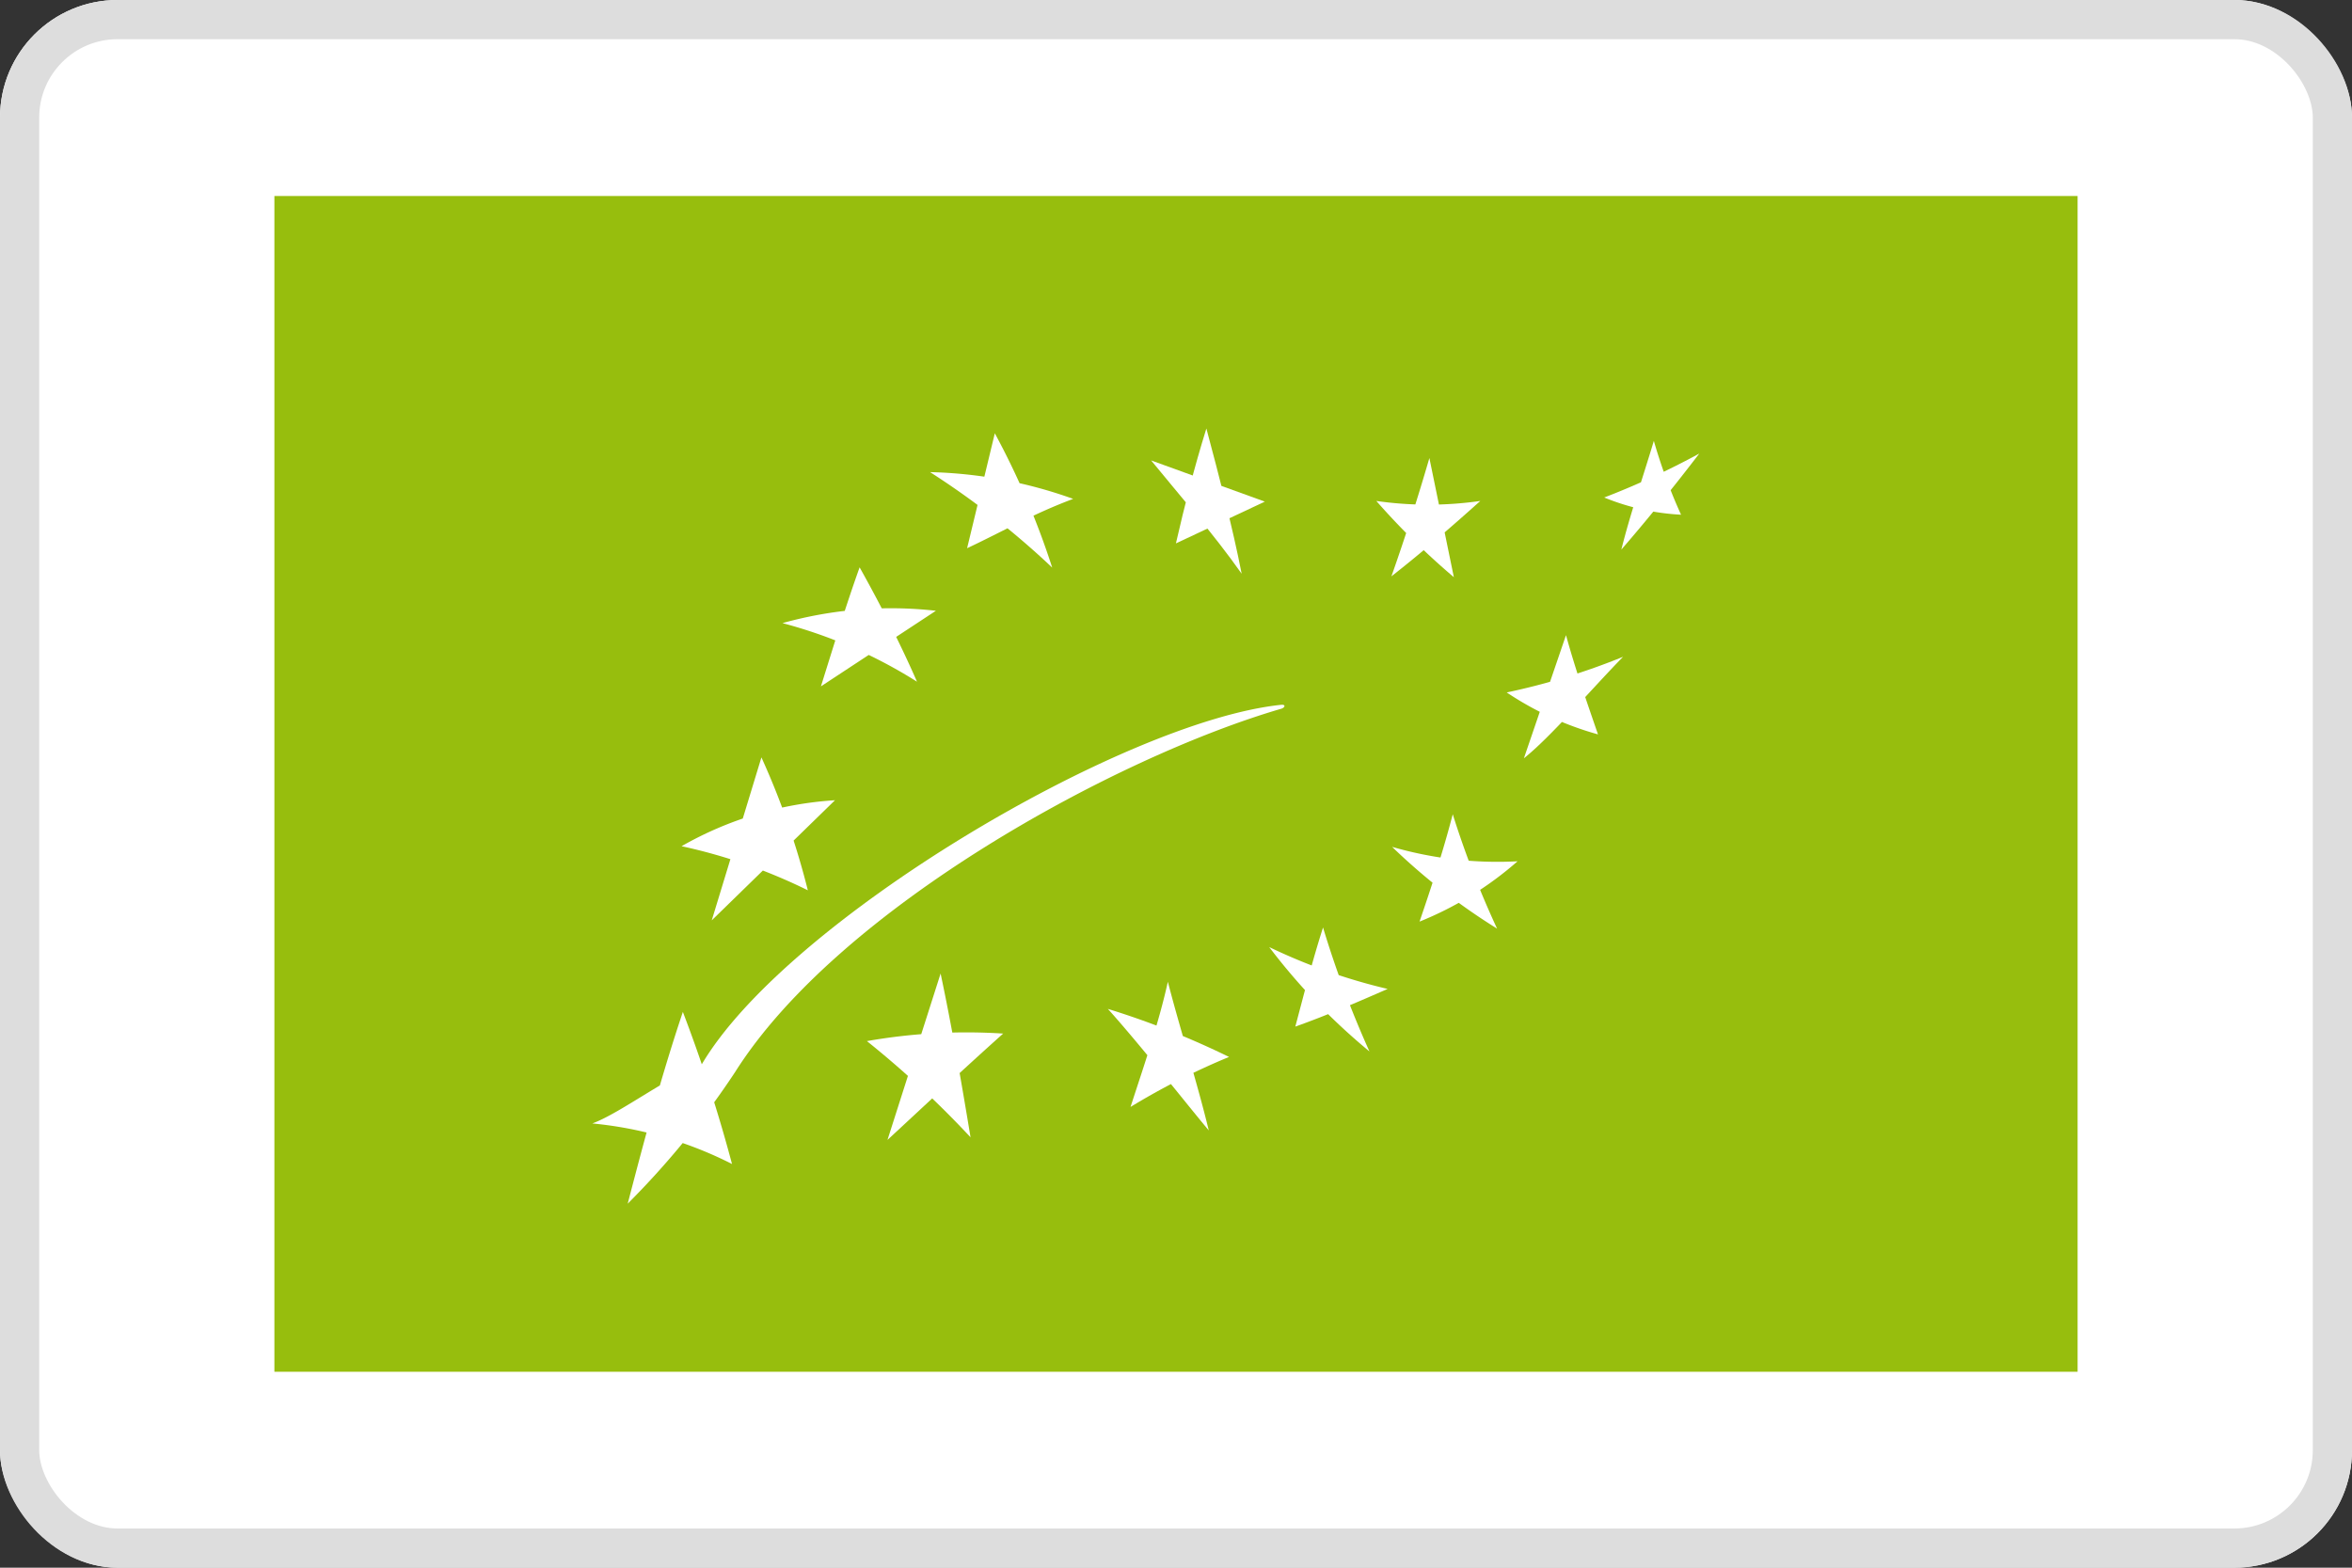 <svg xmlns="http://www.w3.org/2000/svg" xmlns:xlink="http://www.w3.org/1999/xlink" width="60" height="40" viewBox="0 0 60 40">
  <rect x="0" y="0" width="60" height="40" fill="#333333" stroke="none"/>
  <defs>
    <clipPath id="clip-bio">
      <rect width="60" height="40"/>
    </clipPath>
  </defs>
  <g id="bio" clip-path="url(#clip-bio)">
    <g id="Rectangle_1" data-name="Rectangle 1" fill="#fff" stroke="#ddd" stroke-width="1">
      <rect width="60" height="40" rx="3" stroke="none"/>
      <rect x="0.5" y="0.5" width="59" height="39" rx="2.5" fill="none"/>
    </g>
    <g id="Organic-Logo" transform="translate(7.032 5.062)">
      <rect id="rect2927" width="46" height="30" transform="translate(-0.032 -0.061)" fill="#97be0d"/>
      <g id="g2913" transform="translate(8.078 5.872)">
        <path id="path2889" d="M145.62,54.88a11.573,11.573,0,0,1,3.651.683c-1.03.385-1.812.839-2.706,1.259l.707-2.932a20.3,20.3,0,0,1,1.464,3.426A21.168,21.168,0,0,0,145.62,54.88Z" transform="translate(-137.004 -53.768)" fill="#fff"/>
        <path id="path2891" d="M195.933,53.611l2.9,1.051-2.268,1.066c.22-.958.464-1.927.777-2.932.329,1.237.668,2.515.9,3.706C197.509,55.462,196.71,54.566,195.933,53.611Z" transform="translate(-181.677 -52.797)" fill="#fff"/>
        <path id="path2893" d="M247.183,60.61a9.341,9.341,0,0,0,2.653,0c-.736.661-1.485,1.31-2.268,1.924q.52-1.474.969-3.019l.624,3.04A18.913,18.913,0,0,1,247.183,60.61Z" transform="translate(-227.183 -58.762)" fill="#fff"/>
        <path id="path2895" d="M299.058,57.054a20.456,20.456,0,0,0,2.425-1.121q-.994,1.3-1.988,2.45c.221-.888.539-1.811.829-2.774a13.63,13.63,0,0,0,.694,1.884A5.978,5.978,0,0,1,299.058,57.054Z" transform="translate(-273.244 -55.294)" fill="#fff"/>
        <path id="path2897" d="M276.87,101.29a17.335,17.335,0,0,0,2.968-.91c-.843.863-1.835,2.035-2.53,2.59l1.074-3.142c.241.875.53,1.7.816,2.532A8.059,8.059,0,0,1,276.87,101.29Z" transform="translate(-253.543 -94.556)" fill="#fff"/>
        <path id="path2899" d="M250.776,141.441a9.645,9.645,0,0,0,3.2.368,8.715,8.715,0,0,1-2.5,1.539c.3-.88.594-1.767.847-2.739a24,24,0,0,0,1.131,2.918A15.975,15.975,0,0,1,250.776,141.441Z" transform="translate(-230.373 -130.767)" fill="#fff"/>
        <path id="path2901" d="M222.808,166.889a14.783,14.783,0,0,0,3.021,1.068c-.769.336-1.54.671-2.355.961.229-.86.432-1.668.707-2.529a25.94,25.94,0,0,0,1.184,3.163A15.968,15.968,0,0,1,222.808,166.889Z" transform="translate(-205.54 -153.658)" fill="#fff"/>
        <path id="path2903" d="M186.089,179.426a21.425,21.425,0,0,1,3.091,1.226,18.174,18.174,0,0,0-2.513,1.276c.346-1.067.724-2.155.952-3.194.319,1.235.738,2.53,1.044,3.793C188.041,181.785,186.945,180.378,186.089,179.426Z" transform="translate(-172.937 -164.618)" fill="#fff"/>
        <path id="path2905" d="M131.245,178.584a14.629,14.629,0,0,1,3.476-.192c-1.094.978-1.982,1.818-2.951,2.713l1.355-4.245c.283,1.336.527,2.75.764,4.179A24.949,24.949,0,0,0,131.245,178.584Z" transform="translate(-124.24 -162.954)" fill="#fff"/>
        <path id="path2907" d="M112.026,85.786a10.278,10.278,0,0,1,3.914-.315L113.007,87.4c.317-1.012.625-2.024.987-3.037.552.988,1.052,1.976,1.464,2.918A12.3,12.3,0,0,0,112.026,85.786Z" transform="translate(-107.175 -80.821)" fill="#fff"/>
        <path id="path2909" d="M89.058,129.908a9.028,9.028,0,0,1,3.914-1.173L89.828,131.8l1.267-4.158a19.826,19.826,0,0,1,1.184,3.391A13.966,13.966,0,0,0,89.058,129.908Z" transform="translate(-86.781 -119.251)" fill="#fff"/>
        <path id="path2911" d="M68.745,126.4c.725-.263,2.009-1.262,2.777-1.482,2.15-3.689,10.784-8.787,14.8-9.2.113-.011.1.068,0,.1-4.213,1.229-11.287,5.082-13.933,9.269a21.47,21.47,0,0,1-2.741,3.36c.42-1.615.85-3.232,1.407-4.893a38.773,38.773,0,0,1,1.254,3.881A9.926,9.926,0,0,0,68.745,126.4Z" transform="translate(-68.745 -108.669)" fill="#fff"/>
      </g>
    </g>
  </g>
</svg>
